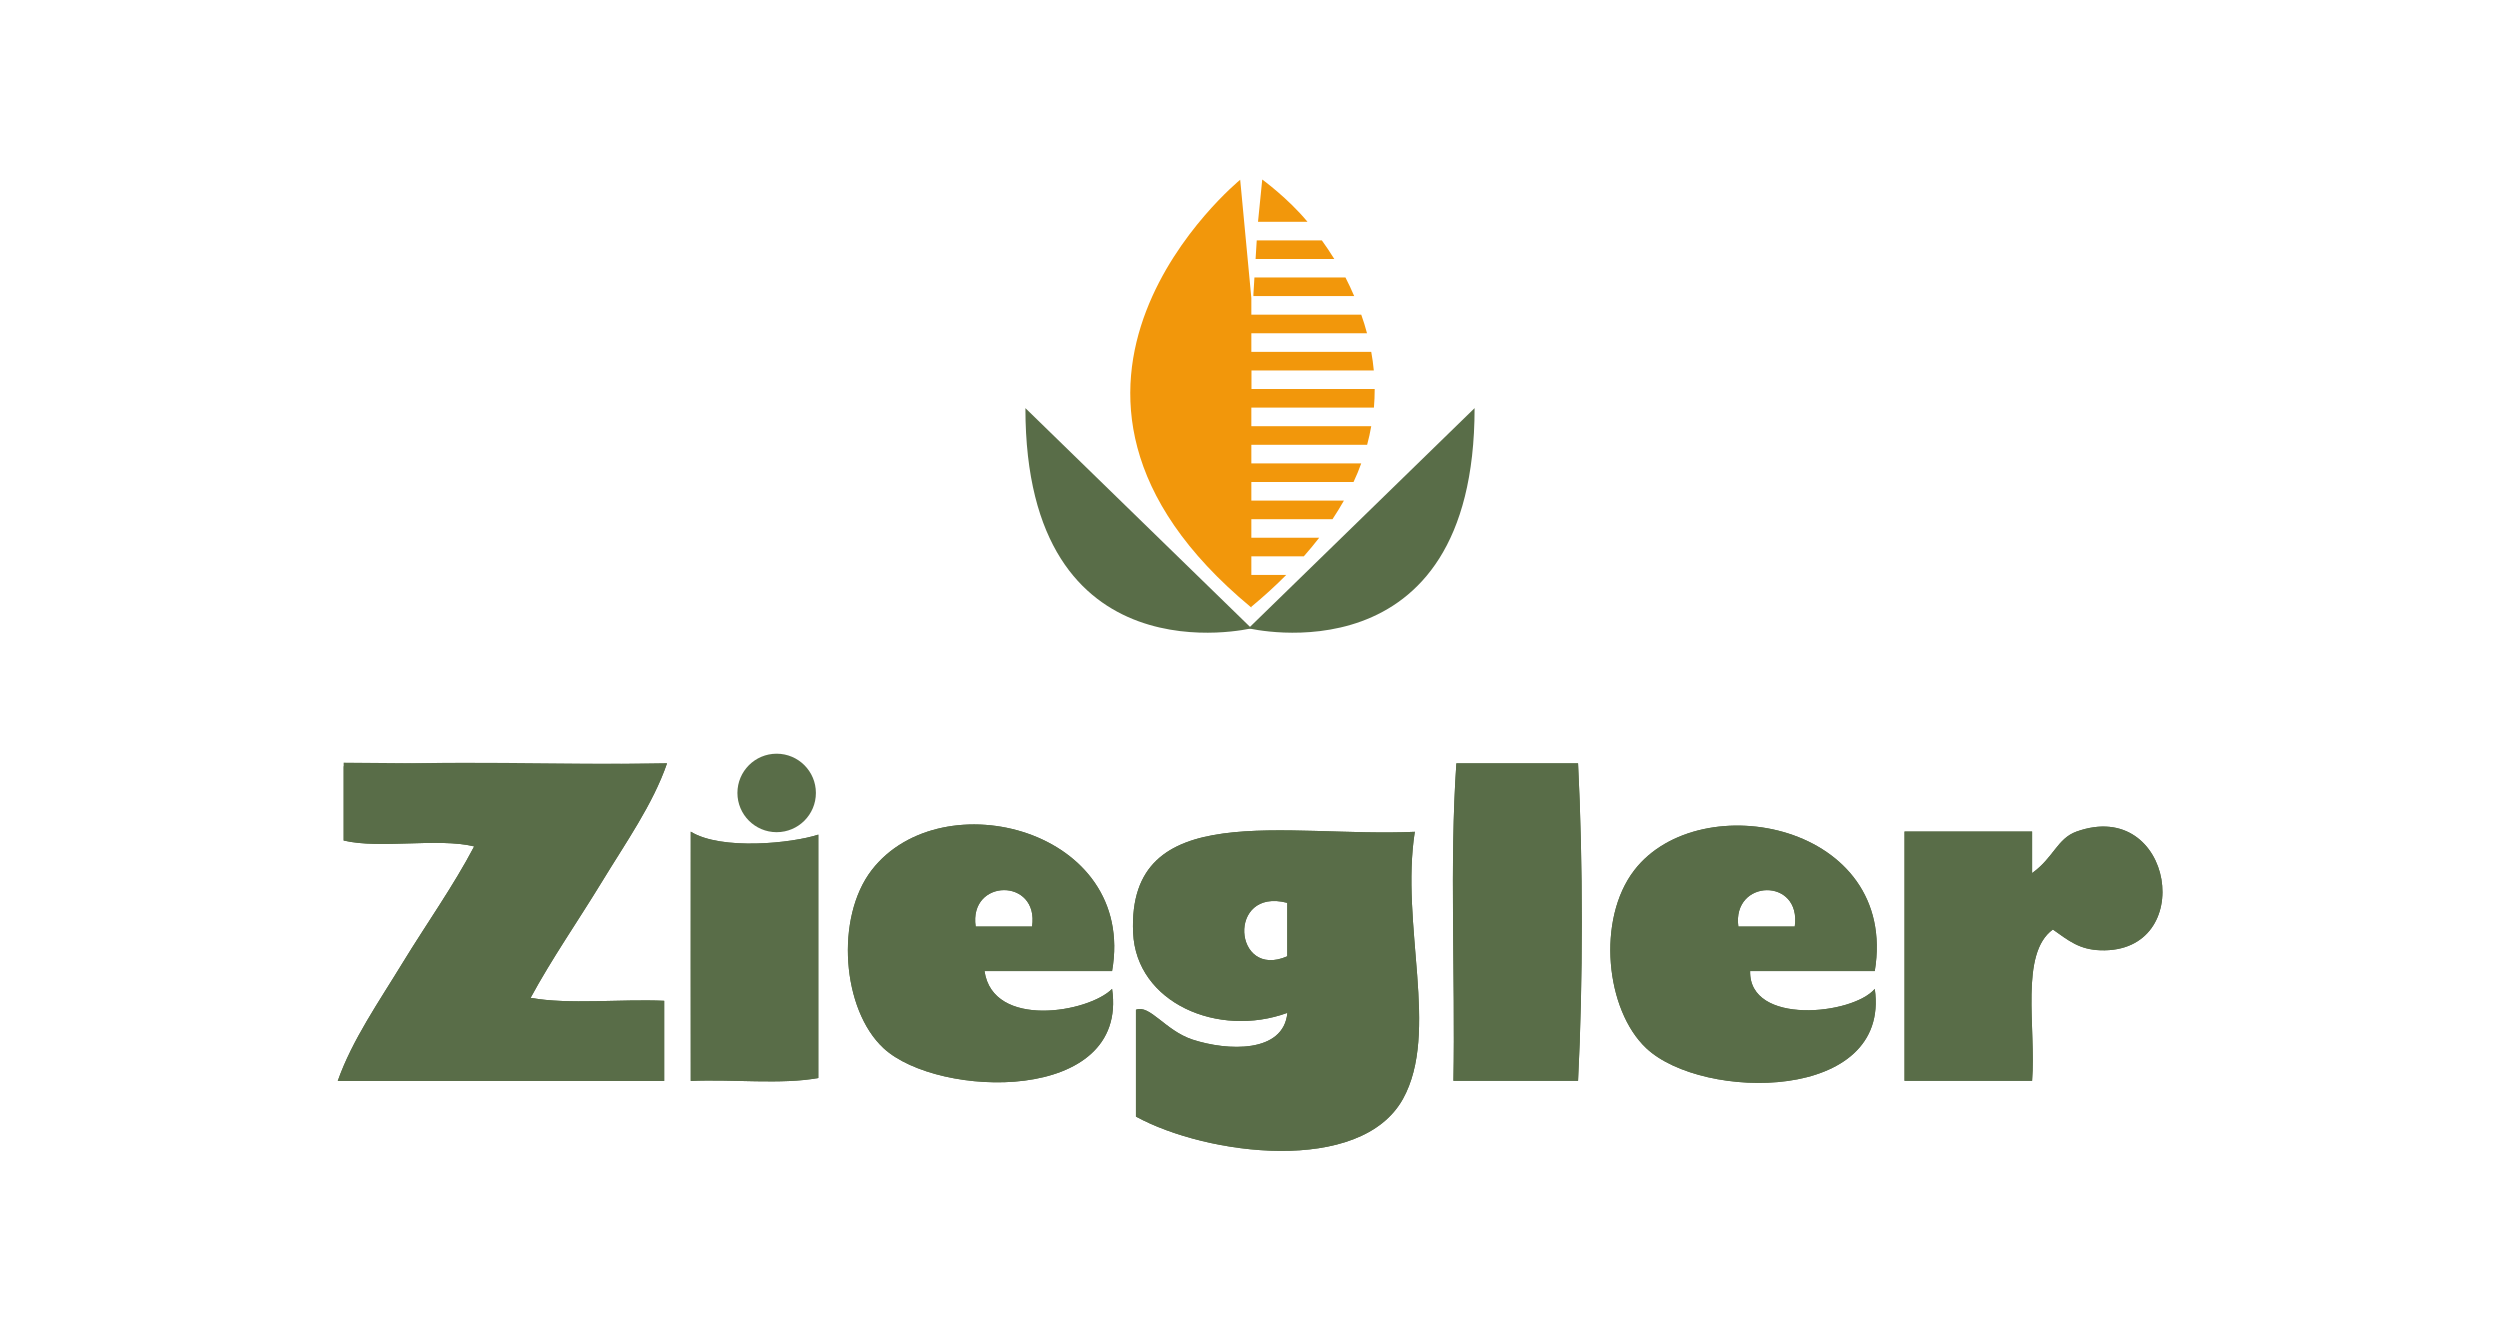 <?xml version="1.0" encoding="UTF-8"?>
<svg id="Ebene_2" data-name="Ebene 2" xmlns="http://www.w3.org/2000/svg" viewBox="0 0 194.97 103.65">
  <defs>
    <style>
      .cls-1 {
        fill: #f2970b;
      }

      .cls-1, .cls-2 {
        fill-rule: evenodd;
      }

      .cls-1, .cls-2, .cls-3 {
        stroke-width: 0px;
      }

      .cls-2 {
        fill: #596d48;
      }

      .cls-3 {
        fill: none;
      }
    </style>
  </defs>
  <g id="Ebene_1-2" data-name="Ebene 1">
    <g>
      <g>
        <path class="cls-2" d="M52.02,59.53c-1.1,3.19-3.21,6.17-5.09,9.26-1.84,3.02-3.9,5.98-5.55,9.03,3.01.54,7.02.08,10.42.23v6.25h-25.46c1.12-3.18,3.2-6.16,5.09-9.26,1.84-3.01,3.94-5.96,5.55-9.03-2.86-.69-7.32.22-10.18-.46v-5.79c7.95-.54,16.89-.08,25.23-.23"/>
        <path class="cls-2" d="M123.07,59.53c.39,7.72.39,17.05,0,24.76h-9.72c.15-8.18-.31-16.97.23-24.76h9.49Z"/>
        <path class="cls-2" d="M86.73,75.73h-9.95c.65,4.53,8.12,3.24,9.95,1.39,1.31,8.98-13.57,8.56-17.82,4.63-3.24-3-3.79-10.17-.93-13.89,5.47-7.09,20.69-3.16,18.75,7.87M76.09,72.26h4.4c.56-3.82-4.95-3.76-4.4,0"/>
        <path class="cls-2" d="M146.21,75.73h-9.72c-.11,4.26,8.01,3.42,9.72,1.39,1.26,8.85-13.43,8.76-17.82,4.63-3.17-2.98-3.89-10.05-.93-13.89,5.15-6.67,20.64-3.57,18.75,7.87M135.57,72.26h4.4c.54-3.85-4.9-3.72-4.4,0"/>
        <path class="cls-2" d="M160.1,72.49c-2.6,1.88-1.3,7.65-1.62,11.8h-9.95v-19.44h9.95v3.24c1.68-1.2,1.96-2.7,3.47-3.24,7.57-2.7,9.45,9.52,1.85,9.26-1.64-.06-2.46-.74-3.7-1.62"/>
        <path class="cls-2" d="M53.87,64.86c2.39,1.48,7.92.9,9.95.23v18.98c-2.86.53-6.7.08-9.95.23-.01-5.57,0-13.1,0-19.44"/>
        <path class="cls-2" d="M110.34,64.86c-1.14,7.27,1.94,15.65-.92,20.83-3.3,5.97-15.31,4.41-20.83,1.39v-8.33c1.07-.44,2.29,1.62,4.4,2.32,2.74.9,7.12,1.08,7.41-2.08-5.39,1.97-11.79-.77-12.03-6.25-.47-10.61,11.93-7.41,21.99-7.87M100.39,74.58v-4.17c-4.73-1.24-4.21,6.01,0,4.17"/>
        <path class="cls-2" d="M52.02,59.53c-1.1,3.19-3.21,6.17-5.09,9.26-1.84,3.02-3.9,5.98-5.55,9.03,3.01.54,7.02.08,10.42.23v6.25h-25.46c1.12-3.18,3.2-6.16,5.09-9.26,1.84-3.01,3.94-5.96,5.55-9.03-2.86-.69-7.32.22-10.18-.46v-6.07c7.95.05,16.89.2,25.23.05"/>
        <path class="cls-2" d="M123.07,59.53c.39,7.72.39,17.05,0,24.76h-9.72c.15-8.18-.31-16.97.23-24.76h9.49Z"/>
        <path class="cls-2" d="M86.73,75.73h-9.95c.65,4.53,8.12,3.24,9.95,1.39,1.31,8.98-13.57,8.56-17.82,4.63-3.24-3-3.79-10.17-.93-13.89,5.47-7.09,20.69-3.16,18.75,7.87M76.09,72.26h4.4c.56-3.82-4.95-3.76-4.4,0"/>
        <path class="cls-2" d="M146.21,75.73h-9.72c-.11,4.26,8.01,3.42,9.72,1.39,1.26,8.85-13.43,8.76-17.82,4.63-3.17-2.98-3.89-10.05-.93-13.89,5.15-6.67,20.64-3.57,18.75,7.87M135.57,72.26h4.4c.54-3.85-4.9-3.72-4.4,0"/>
        <path class="cls-2" d="M160.1,72.49c-2.6,1.88-1.3,7.65-1.62,11.8h-9.95v-19.44h9.95v3.24c1.68-1.2,1.96-2.7,3.47-3.24,7.57-2.7,9.45,9.52,1.85,9.26-1.64-.06-2.46-.74-3.7-1.62"/>
        <path class="cls-2" d="M53.87,64.86c2.39,1.48,7.92.9,9.95.23v18.98c-2.86.53-6.7.08-9.95.23-.01-5.57,0-13.1,0-19.44"/>
        <path class="cls-2" d="M110.34,64.86c-1.14,7.27,1.94,15.65-.92,20.83-3.3,5.97-15.31,4.41-20.83,1.39v-8.33c1.07-.44,2.29,1.62,4.4,2.32,2.74.9,7.12,1.08,7.41-2.08-5.39,1.97-11.79-.77-12.03-6.25-.47-10.61,11.93-7.41,21.99-7.87M100.39,74.58v-4.17c-4.73-1.24-4.21,6.01,0,4.17"/>
        <path class="cls-2" d="M63.63,61.84c0,1.69-1.37,3.06-3.06,3.06s-3.06-1.37-3.06-3.06,1.37-3.06,3.06-3.06,3.06,1.37,3.06,3.06"/>
        <path class="cls-2" d="M79.97,31.83l17.63,17.17s-17.63,4.26-17.63-17.17"/>
        <path class="cls-2" d="M115,31.83l-17.63,17.17s17.63,4.26,17.63-17.17"/>
        <path class="cls-1" d="M98.44,14l-.33,3.3h3.86c-1.52-1.84-3.53-3.3-3.53-3.3M103.09,18.75h-5.08l-.09,1.45h6.14c-.32-.51-.64-1-.97-1.45M104.92,21.64h-7.09l-.08,1.33v.12h7.86c-.21-.5-.44-.98-.68-1.45M107.15,31.79c.04-.49.06-.97.06-1.45h-9.61v-1.45h9.54c-.05-.49-.11-.98-.2-1.45h-9.35v-1.45h9.02c-.13-.49-.28-.98-.45-1.45h-8.57v-1.29l-.87-9.23s-19.83,16.19.83,33.33h0s0,0,0,0c.01,0,.02.02.04.03v-.06c1-.83,1.9-1.65,2.72-2.48h-2.72v-1.45h4.09c.43-.49.83-.97,1.2-1.45h-5.29v-1.45h6.33c.32-.49.62-.97.89-1.45h-7.22v-1.45h7.97c.23-.49.43-.97.6-1.45h-8.57v-1.45h9.03c.13-.49.24-.97.32-1.45h-9.35v-1.45h9.55Z"/>
      </g>
      <rect class="cls-3" width="194.97" height="103.65"/>
    </g>
  </g>
</svg>